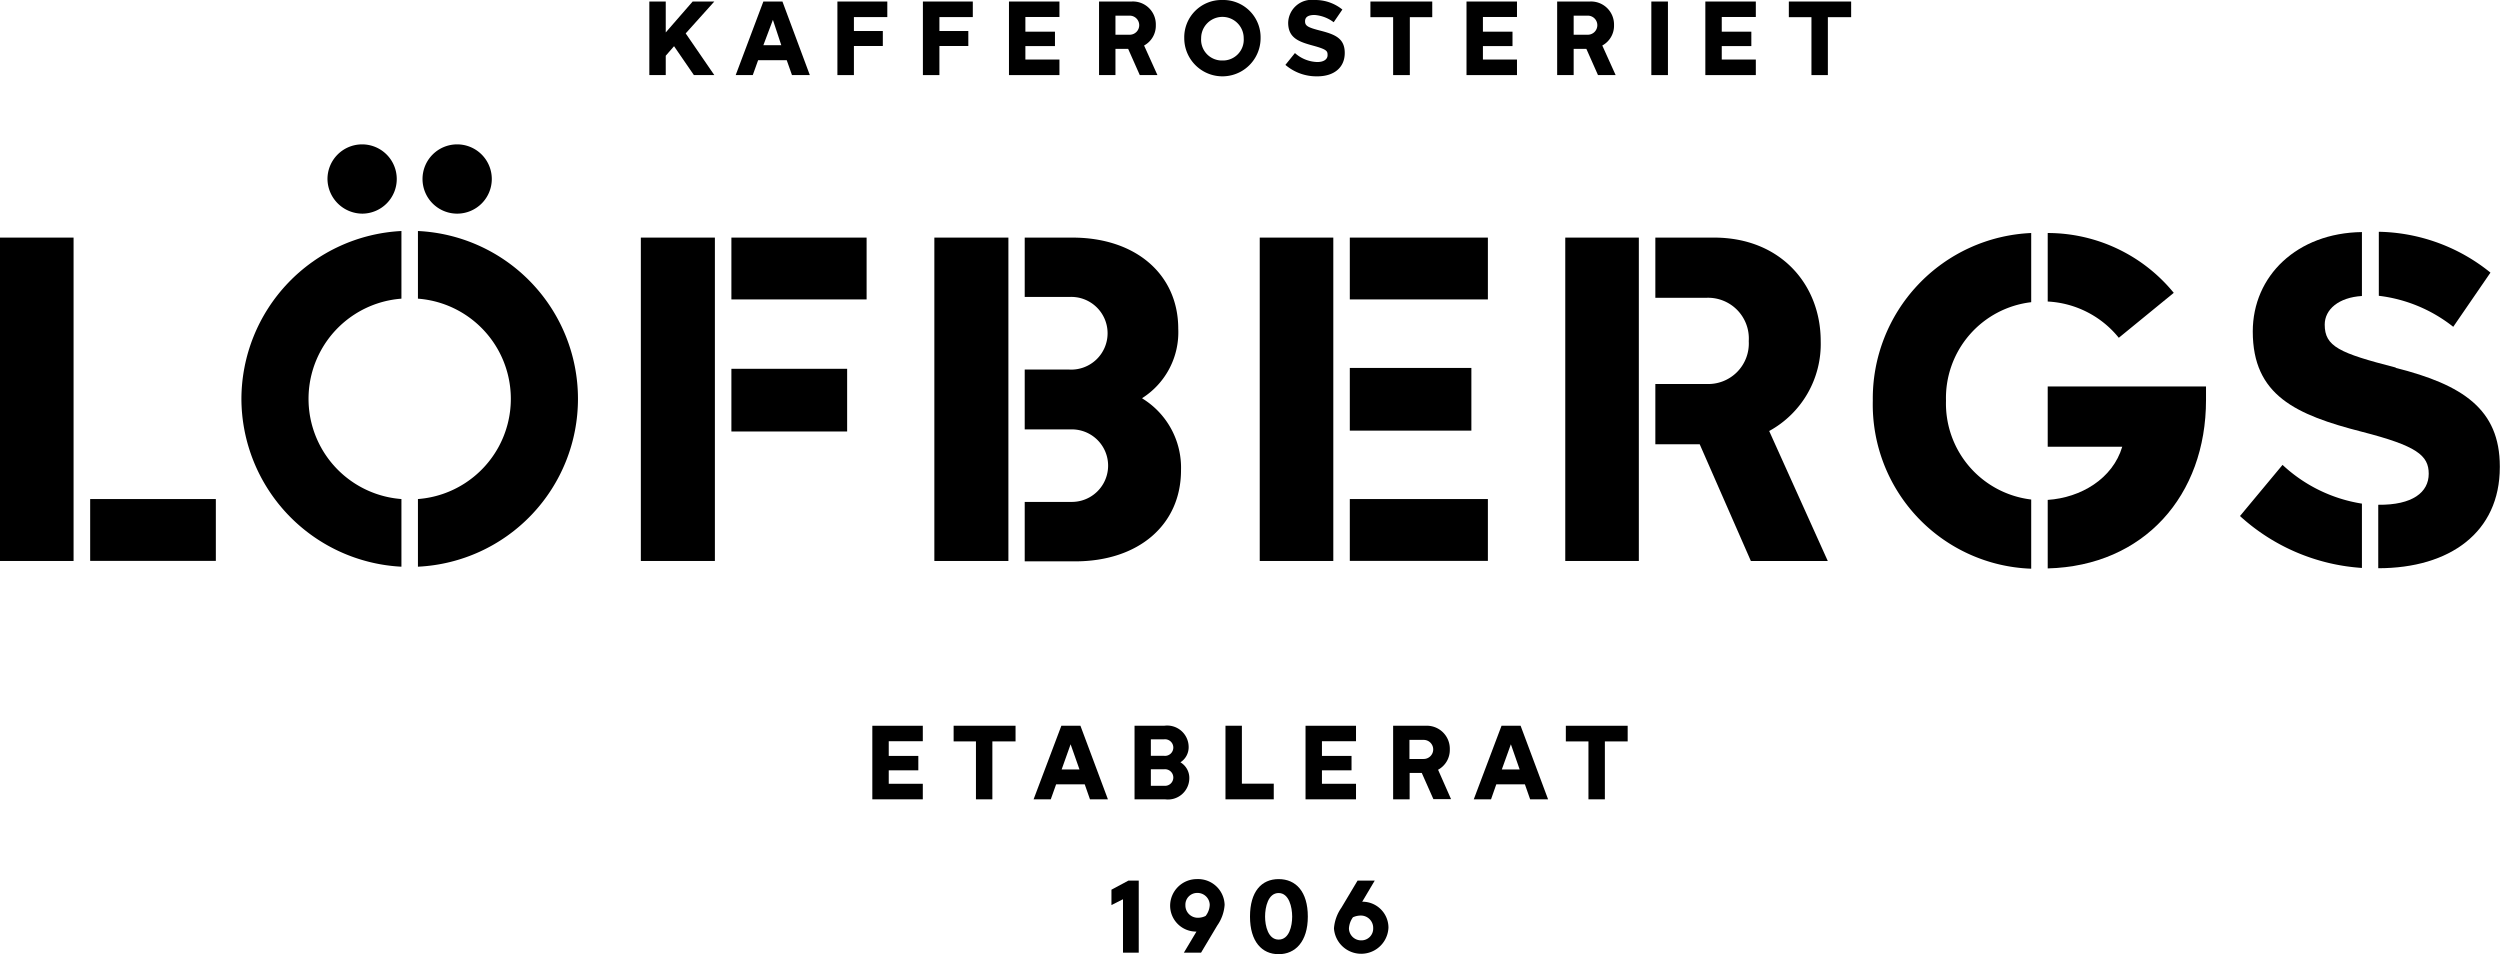 <svg id="Layer_1" data-name="Layer 1" xmlns="http://www.w3.org/2000/svg" viewBox="0 0 262 100"><rect y="24.9" width="7.71" height="33.89"/><rect x="9.45" y="52.3" width="13.17" height="6.48"/><path d="M25.3,41.8A17.67,17.67,0,0,0,42.07,59.39V52.3a10.53,10.53,0,0,1,0-21V24.21A17.67,17.67,0,0,0,25.3,41.8"/><path d="M43.8,24.21V31.3a10.53,10.53,0,0,1,0,21v7.09a17.61,17.61,0,0,0,0-35.18"/><path d="M47.92,22.39a3.63,3.63,0,1,0-3.64-3.63,3.63,3.63,0,0,0,3.64,3.63"/><path d="M38,22.39a3.63,3.63,0,1,0-3.68-3.63A3.67,3.67,0,0,0,38,22.39"/><path d="M222.05,35.4l5.76-4.71a17.07,17.07,0,0,0-13.21-6.27V31.6a10.24,10.24,0,0,1,7.45,3.8"/><path d="M196.27,42a17.21,17.21,0,0,0,16.6,17.6V52.35A10.13,10.13,0,0,1,203.94,42a10.11,10.11,0,0,1,8.93-10.33V24.42A17.36,17.36,0,0,0,196.27,42"/><path d="M214.6,46.82h7.81c-1,3.36-4.34,5.34-7.81,5.57v7.18c10.1-.26,16.59-7.65,16.59-17.64V40.5H214.6Z"/><path d="M251.08,38.52c-5.93-1.52-7.45-2.21-7.45-4.5,0-1.6,1.47-2.85,3.9-3v-6.7c-6.8.09-11.44,4.59-11.44,10.42,0,6.7,4.51,8.73,11.44,10.51,5.72,1.47,7,2.46,7,4.4s-1.69,3.29-5.29,3.25v6.65c7.5,0,12.74-3.76,12.74-10.59v-.08c0-6-3.9-8.56-10.92-10.33"/><path d="M234.75,54.08a21,21,0,0,0,12.78,5.44V52.78a15.78,15.78,0,0,1-8.32-4.06Z"/><rect x="67.16" y="24.9" width="7.76" height="33.89"/><rect x="76.65" y="38.65" width="12.13" height="6.57"/><rect x="76.65" y="24.9" width="14.17" height="6.48"/><path d="M119.72,41.71a8.17,8.17,0,0,0,3.76-7.26c0-5.7-4.46-9.55-11.09-9.55h-5v6.22h4.68a3.81,3.81,0,1,1,0,7.61h-4.68V45h4.94a3.8,3.8,0,1,1,0,7.6h-4.94v6.23h5.28c6.63,0,11.1-3.81,11.1-9.55a8.51,8.51,0,0,0-4.07-7.53"/><rect x="97.92" y="24.9" width="7.76" height="33.89"/><rect x="141.46" y="38.56" width="12.74" height="6.57"/><rect x="132.02" y="24.9" width="7.71" height="33.89"/><rect x="141.46" y="52.3" width="14.47" height="6.48"/><rect x="141.46" y="24.9" width="14.47" height="6.48"/><path d="M190.81,35.75c0-5.92-4.2-10.85-11.18-10.85h-6.15v6.31h5.33a4.27,4.27,0,0,1,4.46,4.54,4.25,4.25,0,0,1-4.46,4.49h-5.33v6.32h4.65l5.36,12.23h8.06l-6.14-13.62a10.39,10.39,0,0,0,5.4-9.42"/><rect x="164.04" y="24.9" width="7.71" height="33.89"/><path d="M261,28.57a19.11,19.11,0,0,0-11.7-4.28V31a15.49,15.49,0,0,1,7.8,3.25Z"/><path d="M138.44,3.23c-1.39-.35-1.67-.52-1.67-1s.39-.66,1-.66a3.78,3.78,0,0,1,2,.76L140.68,1a4.51,4.51,0,0,0-2.9-1A2.47,2.47,0,0,0,135,2.38c0,1.61,1.13,2,2.6,2.4s1.53.57,1.53,1-.39.72-1.08.72a3.66,3.66,0,0,1-2.34-.94l-1,1.24A5,5,0,0,0,138.05,8c1.77,0,2.88-.93,2.88-2.45S139.93,3.62,138.44,3.23Z"/><path d="M119.9,4.77a2.36,2.36,0,0,0,1.23-2.14A2.4,2.4,0,0,0,118.59.16h-3.41V7.87h1.72V5.12h1.33l1.22,2.75h1.85Zm-1.51-1.13H116.9v-2h1.49a1,1,0,0,1,1,1A1,1,0,0,1,118.39,3.64Z"/><path d="M167.92,4.77a2.36,2.36,0,0,0,1.23-2.14A2.41,2.41,0,0,0,166.61.16h-3.42V7.87h1.73V5.12h1.33l1.22,2.75h1.85ZM166.4,3.64h-1.48v-2h1.48a1,1,0,0,1,1,1A1,1,0,0,1,166.4,3.64Z"/><polygon points="111.03 1.78 111.03 0.16 105.74 0.16 105.74 7.87 111.03 7.87 111.03 6.24 107.46 6.24 107.46 4.83 110.56 4.83 110.56 3.32 107.46 3.32 107.46 1.78 111.03 1.78"/><polygon points="158.98 1.78 158.98 0.16 153.69 0.16 153.69 7.87 158.98 7.87 158.98 6.24 155.41 6.24 155.41 4.83 158.51 4.83 158.51 3.32 155.41 3.32 155.41 1.78 158.98 1.78"/><polygon points="184.01 1.78 184.01 0.16 178.72 0.16 178.72 7.87 184.01 7.87 184.01 6.24 180.44 6.24 180.44 4.83 183.54 4.83 183.54 3.32 180.44 3.32 180.44 1.78 184.01 1.78"/><polygon points="89.49 4.82 92.52 4.82 92.52 3.25 89.49 3.25 89.49 1.79 92.99 1.79 92.99 0.16 87.76 0.16 87.76 7.87 89.49 7.87 89.49 4.82"/><polygon points="98.45 4.82 101.48 4.82 101.48 3.25 98.45 3.25 98.45 1.79 101.95 1.79 101.95 0.16 96.72 0.16 96.72 7.87 98.45 7.87 98.45 4.82"/><path d="M70.64,4.84l-.87,1V7.87H68.05V.16h1.72V3.4L72.59.16h2.27l-3,3.34,3,4.37H72.72Z"/><path d="M82.45,6.31h-3l-.56,1.56H77.1L80,.16h2l2.87,7.71H83ZM80,4.74h1.88L81,2.08Z"/><path d="M128.11,0a3.91,3.91,0,0,1,4,4,4,4,0,0,1-8,0A3.91,3.91,0,0,1,128.11,0Zm0,6.34A2.18,2.18,0,0,0,130.34,4a2.23,2.23,0,1,0-4.46,0A2.18,2.18,0,0,0,128.11,6.34Z"/><path d="M147.75,1.8V7.87H146V1.8h-2.38V.16h6.48V1.8Z"/><path d="M173.06,7.87V.16h1.74V7.87Z"/><path d="M191.56,1.8V7.87h-1.72V1.8h-2.37V.16H194V1.8Z"/><path d="M123.71,79.89a1.88,1.88,0,0,0,.86-1.65A2.25,2.25,0,0,0,122,76.06H118.9v7.71h3.21a2.24,2.24,0,0,0,2.53-2.17A1.91,1.91,0,0,0,123.71,79.89ZM122,77.48a.87.87,0,1,1,0,1.73h-1.39V77.48Zm.06,4.87h-1.45V80.62H122a.87.87,0,1,1,0,1.73Z"/><path d="M113.68,82.2h-3l-.56,1.57h-1.8l2.91-7.71h2l2.88,7.71h-1.88Zm-2.42-1.56h1.87L112.2,78Z"/><path d="M128.43,83.77V76.06h1.72v6.07h3.34v1.64Z"/><path d="M159.81,82.2h-3l-.55,1.57h-1.81l2.91-7.71h2l2.88,7.71h-1.88Zm-2.42-1.56h1.87L158.34,78Z"/><path d="M168.19,77.7v6.07h-1.72V77.7H164.1V76.06h6.48V77.7Z"/><path d="M150.71,80.67a2.36,2.36,0,0,0,1.23-2.14,2.41,2.41,0,0,0-2.54-2.47H146v7.71h1.73V81H149l1.22,2.75h1.85Zm-1.51-1.13h-1.49v-2h1.49a1,1,0,0,1,0,2Z"/><polygon points="142.11 77.68 142.11 76.06 136.82 76.06 136.82 83.77 142.11 83.77 142.11 82.14 138.54 82.14 138.54 80.73 141.64 80.73 141.64 79.22 138.54 79.22 138.54 77.68 142.11 77.68"/><polygon points="96.71 77.68 96.71 76.06 91.42 76.06 91.42 83.77 96.71 83.77 96.71 82.14 93.14 82.14 93.14 80.73 96.24 80.73 96.24 79.22 93.14 79.22 93.14 77.68 96.71 77.68"/><path d="M104,77.7v6.07h-1.72V77.7H99.94V76.06h6.49V77.7Z"/><path d="M125.45,92.13a2.8,2.8,0,0,0-2.82,2.78,2.72,2.72,0,0,0,2.76,2.72l-1.32,2.21h1.8l1.7-2.85a4.27,4.27,0,0,0,.77-2.16A2.78,2.78,0,0,0,125.45,92.13Zm-1.22,2.73a1.23,1.23,0,0,1,1.24-1.28,1.28,1.28,0,0,1,1.31,1.25,2,2,0,0,1-.43,1.16,1.77,1.77,0,0,1-.8.19A1.29,1.29,0,0,1,124.23,94.86Z"/><path d="M142.76,94.5l1.31-2.21h-1.8l-1.7,2.85a4.33,4.33,0,0,0-.77,2.16,2.86,2.86,0,0,0,5.71-.08A2.72,2.72,0,0,0,142.76,94.5Zm-1.39,2.8a2.18,2.18,0,0,1,.42-1.17,2,2,0,0,1,.81-.18,1.29,1.29,0,0,1,1.31,1.32,1.23,1.23,0,0,1-1.24,1.28A1.27,1.27,0,0,1,141.37,97.3Z"/><polygon points="117.69 94.24 116.48 94.85 116.48 93.24 118.25 92.29 119.34 92.29 119.34 99.84 117.69 99.84 117.69 94.24"/><path d="M134,92.13c-1.8,0-3,1.31-3,3.93s1.25,3.94,3,3.94,3.06-1.32,3.06-3.94S135.81,92.13,134,92.13Zm0,6.34c-1.1,0-1.42-1.44-1.42-2.41h0c0-1,.32-2.47,1.42-2.47s1.42,1.5,1.42,2.47S135.12,98.47,134,98.47Z"/></svg>